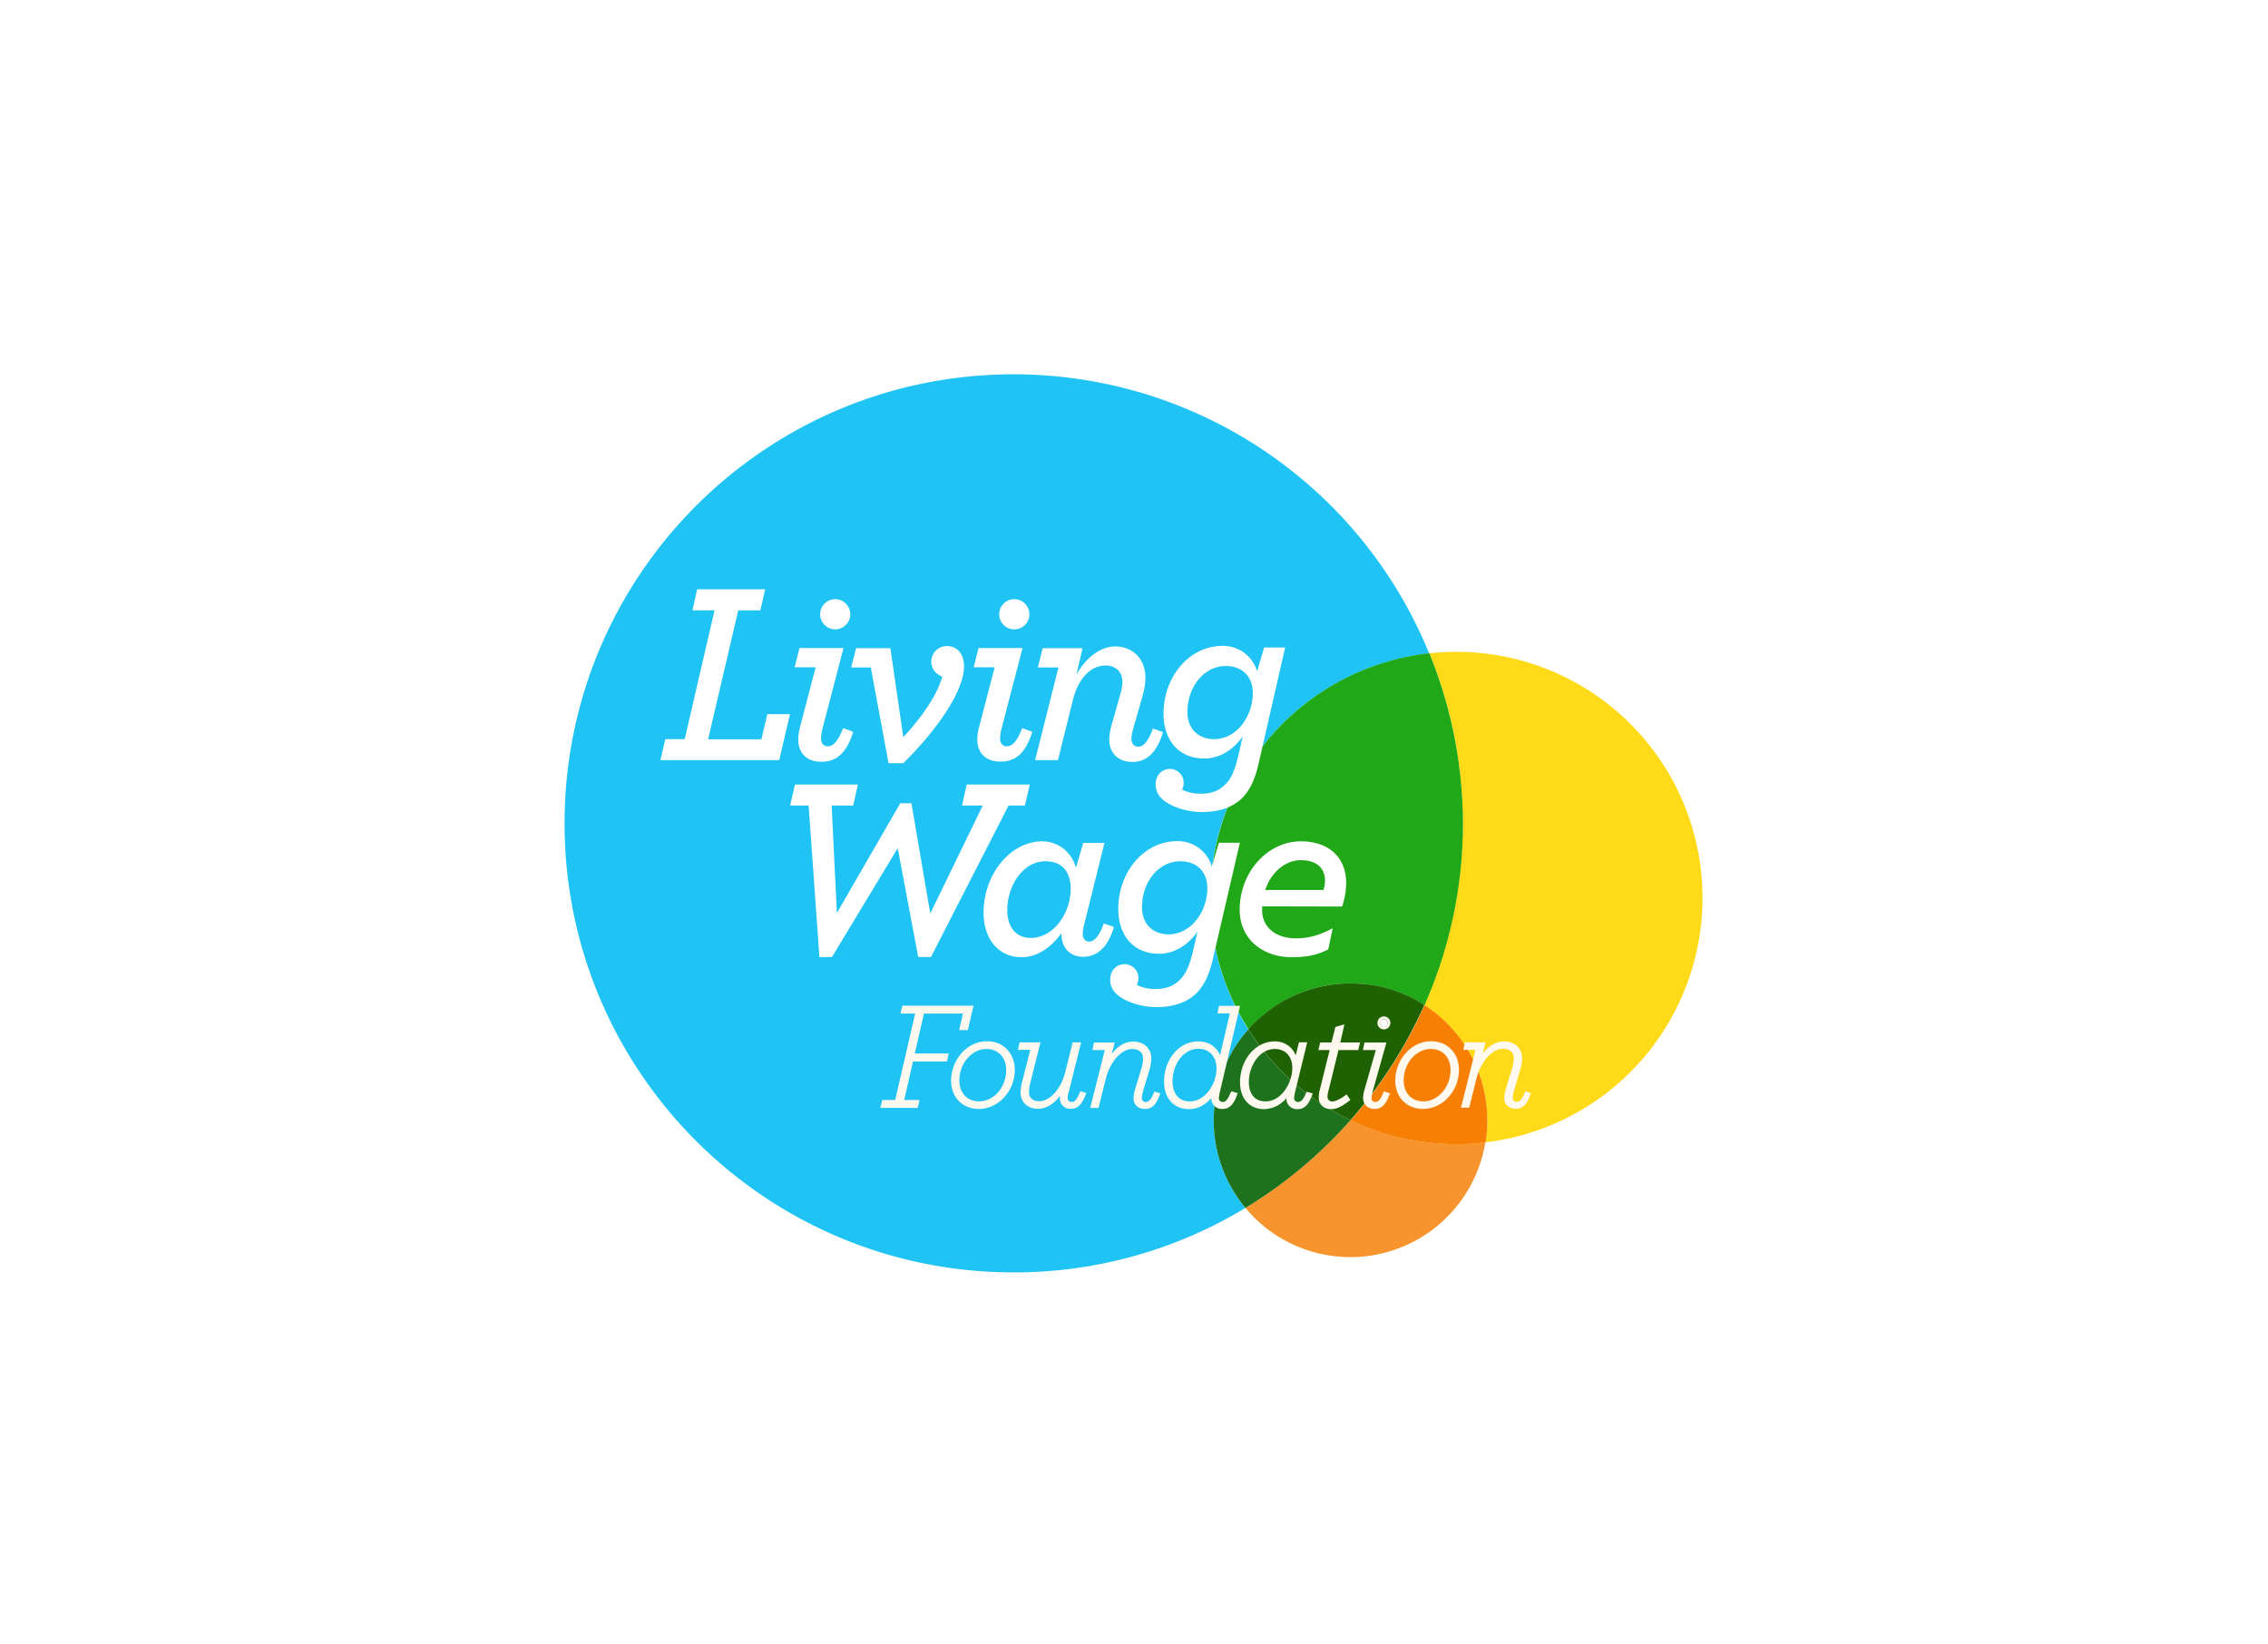 <svg xmlns="http://www.w3.org/2000/svg" xmlns:xlink="http://www.w3.org/1999/xlink" width="1000" height="725" viewBox="0 0 1000 725"><rect x="0" y="0" width="1000" height="725" fill="#333333" stroke="none"/><defs><clipPath id="b"><rect width="1000" height="725"/></clipPath></defs><g id="a" clip-path="url(#b)"><rect width="1000" height="725" fill="#fff"/><g transform="translate(397.728 140.426)"><g transform="translate(-148.8 24.6)"><path d="M344.075,179.1a119.69,119.69,0,0,0-11.958.634A198.112,198.112,0,0,1,329.9,334.866a60.445,60.445,0,0,1,27,60.5A108.515,108.515,0,0,0,344.075,179.1" transform="translate(49.18 -56.752)" fill="#ffda19"/><path d="M49.174,24.6C-60.187,24.6-148.8,113.213-148.8,222.574S-60.187,420.547,49.174,420.547a196.738,196.738,0,0,0,102.234-28.429,60.294,60.294,0,0,1,1.267-78.714A108.441,108.441,0,0,1,232.418,147.66,197.825,197.825,0,0,0,49.174,24.6" transform="translate(148.8 -24.6)" fill="#20c4f4"/><path d="M307.332,179.9A108.463,108.463,0,0,0,210.8,287.756a107,107,0,0,0,16.788,57.887,60.181,60.181,0,0,1,44.98-20.193,63.338,63.338,0,0,1,10.136.871,60.089,60.089,0,0,1,22.49,8.711,197.432,197.432,0,0,0,16.947-80.14A200.309,200.309,0,0,0,307.332,179.9" transform="translate(73.965 -56.919)" fill="#20a818"/><path d="M276.626,439.8A201.553,201.553,0,0,1,230.3,478.524a60.015,60.015,0,0,0,36.19,20.827,63.339,63.339,0,0,0,10.136.871,60.324,60.324,0,0,0,59.392-50.285c0-.079.079-.238.079-.317a113.864,113.864,0,0,1-12.829.792A108.615,108.615,0,0,1,276.626,439.8" transform="translate(69.907 -111.006)" fill="#f7942d"/><path d="M321.447,375.8A198.311,198.311,0,0,1,288.9,426.56a107.163,107.163,0,0,0,46.643,10.532,97.907,97.907,0,0,0,12.829-.792,60.468,60.468,0,0,0-26.924-60.5" transform="translate(57.712 -97.687)" fill="#f77f03"/><path d="M227.886,389.3a60.294,60.294,0,0,0-1.267,78.714,199.577,199.577,0,0,0,46.326-38.724A108.9,108.9,0,0,1,227.886,389.3" transform="translate(73.589 -100.496)" fill="#1f721d"/><path d="M276.88,363.7a60.308,60.308,0,0,0-44.98,20.193,108.66,108.66,0,0,0,45.059,40.07,199.077,199.077,0,0,0,32.547-50.76,60.089,60.089,0,0,0-22.49-8.711,71.9,71.9,0,0,0-10.136-.792" transform="translate(69.574 -95.169)" fill="#1f6203"/><g transform="translate(42.287 94.79)"><path d="M-93.262,210.344h8.552l13.145-56.779H-81.3l2.059-9.265h30.013l-2.138,9.265h-9.74l-13.3,56.858H-50.9l2.613-11.087H-38.3l-4.751,20.273H-95.4Z" transform="translate(95.4 -144.3)" fill="#fff"/><path d="M-19.116,211.568a22.715,22.715,0,0,1,.792-5.385l6.889-26.37H-20.7l2.138-8.473H.84l-9.107,34.923a20.37,20.37,0,0,0-.792,4.989c0,2.138,1.188,3.405,2.93,3.405,2.3,0,4.355-1.742,6.81-8l4.435,1.584c-3.009,9.9-7.84,13.225-13.858,13.225C-15.473,221.546-19.116,217.507-19.116,211.568Zm9.661-55.116A6.641,6.641,0,0,1-2.8,149.8a6.692,6.692,0,0,1,6.652,6.652A6.692,6.692,0,0,1-2.8,163.1,6.692,6.692,0,0,1-9.455,156.452Z" transform="translate(79.854 -145.445)" fill="#fff"/><path d="M19.432,185.324H10.8l2.138-8.473H28.063l5.7,39.2c8.869-9.5,15.2-19.243,17.184-26.766A6.843,6.843,0,0,1,53.008,175.9c4.355,0,7.523,3.326,7.523,8.869,0,10.453-10.77,26.924-26.766,42.762H27.271Z" transform="translate(73.299 -150.876)" fill="#fff"/><path d="M80.584,211.568a22.716,22.716,0,0,1,.792-5.385l6.889-26.37H79l2.138-8.473h19.4l-9.107,34.923a20.37,20.37,0,0,0-.792,4.989c0,2.138,1.188,3.405,2.93,3.405,2.3,0,4.355-1.742,6.81-8l4.435,1.584c-2.93,9.819-7.761,13.145-13.858,13.145C84.306,221.546,80.584,217.507,80.584,211.568Zm9.661-55.116A6.652,6.652,0,1,1,96.9,163.1,6.641,6.641,0,0,1,90.245,156.452Z" transform="translate(59.106 -145.445)" fill="#fff"/><path d="M145.905,217.2a24.614,24.614,0,0,1,.792-5.622l4.2-14.888a17.527,17.527,0,0,0,.792-4.989c0-4.355-2.93-7.206-7.444-7.206-6.1,0-11.8,5.147-14.333,14.967l-6.652,26.766H113.2l10.295-40.862h-9.107l2.138-8.473h17.58l-2.692,11.562c3.88-6.889,10.295-12.354,17.026-12.354,7.523,0,13.383,5.147,13.383,13.937a30.923,30.923,0,0,1-1.267,8l-4.2,14.571a25.731,25.731,0,0,0-.713,4.039c0,2.3,1.188,3.643,3.088,3.643,1.98,0,4.118-1.742,6.414-8l4.435,1.584c-2.613,8.948-7.285,13.145-13.383,13.145C149.627,227.019,145.905,222.9,145.905,217.2Z" transform="translate(51.989 -150.918)" fill="#fff"/><path d="M183.151,243.269a8.36,8.36,0,0,1-2.851-6.414c0-4.039,2.772-6.81,6.256-6.81a6.067,6.067,0,0,1,6.1,6.177,5.946,5.946,0,0,1-.713,2.93,17.3,17.3,0,0,0,8.236,1.821c4.751,0,8-1.267,10.849-4.118,2.692-2.534,4.2-6.494,5.543-11.878l2.138-9.265c-4.2,5.939-10.215,9.74-16.947,9.74-11.087,0-17.976-7.84-17.976-19.8,0-16,11.087-29.854,26.053-29.854a15.6,15.6,0,0,1,15.2,11.245l3.088-10.532H237.4l-11.641,50.919c-1.5,6.652-3.564,11.562-7.206,15.363-4.355,4.2-10.057,6.256-18.055,6.256C193.6,249.05,186.16,246.279,183.151,243.269Zm39.991-46.8c0-7.285-4.831-11.8-11.878-11.8-9.661,0-16.947,9.186-16.947,20.352,0,7.285,4.831,11.878,11.72,11.878C215.777,216.979,223.141,207.159,223.141,196.468Z" transform="translate(38.025 -150.855)" fill="#fff"/><path d="M-15.043,262.265H-23.2L-21.062,253H6.654L4.6,262.265h-9.5l2.3,47.355,27.954-48.385h4.91l8.315,48.622,23.123-47.593H52.584L54.643,253h27.8L80.3,262.265H73.094l-34.21,66.757H33.262l-9.028-47.989L-4.749,329.022l-5.543.079Z" transform="translate(80.375 -166.921)" fill="#fff"/><path d="M84.5,316.038c0-16.788,11.72-31.438,25.974-31.438A15.4,15.4,0,0,1,125.2,296.32l3.247-11.007h9.344l-8.711,35.081a21.9,21.9,0,0,0-.871,4.989c0,2.138,1.029,3.405,2.93,3.405,1.821,0,4.118-1.742,6.414-8l4.435,1.584c-2.93,9.819-8.157,13.145-13.621,13.145-5.781,0-9.5-4.039-9.5-9.9v-.554c-4.2,5.781-10.215,10.611-17.58,10.611C91.469,335.756,84.5,328.075,84.5,316.038Zm38.407-10.532c0-7.285-3.643-12.116-11.166-12.116-9.661,0-16.788,10.453-16.788,21.54,0,7.206,3.564,12.274,10.453,12.274C115.384,327.125,122.907,316.276,122.907,305.506Z" transform="translate(57.962 -173.497)" fill="#fff"/><path d="M157.851,351.969A8.36,8.36,0,0,1,155,345.555c0-4.039,2.772-6.81,6.335-6.81a6.067,6.067,0,0,1,6.1,6.177,5.945,5.945,0,0,1-.713,2.93,17.3,17.3,0,0,0,8.236,1.821c4.751,0,8-1.267,10.849-4.118,2.613-2.534,4.2-6.494,5.543-11.878l2.138-9.265c-4.2,5.939-10.215,9.74-16.947,9.74-11.087,0-17.976-7.84-17.976-19.8,0-16,11.087-29.854,26.053-29.854a15.6,15.6,0,0,1,15.2,11.245l3.088-10.532h9.265l-11.8,50.84c-1.5,6.652-3.564,11.562-7.206,15.363-4.355,4.2-10.057,6.256-18.055,6.256C168.3,357.671,160.86,354.9,157.851,351.969Zm39.991-46.8c0-7.285-4.831-11.8-11.878-11.8-9.661,0-16.947,9.107-16.947,20.352,0,7.285,4.831,11.878,11.72,11.878C190.477,325.6,197.841,315.78,197.841,305.168Z" transform="translate(43.29 -173.476)" fill="#fff"/><path d="M237,313.267v1.742c0,7.444,5.939,12.354,14.888,12.354,5.306,0,10.057-1.188,16.234-4.435l-1.98,9.344c-5.147,2.534-9.344,3.405-16.392,3.405-11.8,0-22.648-7.444-22.648-20.906,0-16.709,12.354-30.171,27-30.171,12.037,0,19.956,6.889,19.956,18.451a32.5,32.5,0,0,1-1.821,10.295L237,313.267Zm1.346-7.206H264a12.982,12.982,0,0,0,.713-4.2c0-5.147-3.484-8.948-10.532-8.948C247.056,292.915,240.958,298.3,238.345,306.06Z" transform="translate(28.286 -173.497)" fill="#fff"/></g><g transform="translate(139.215 278.351)"><path d="M243.582,400.2c-6.889,0-11.482,7.523-11.482,14.571,0,5.385,2.692,8.552,7.285,8.552,7.365,0,11.878-8.552,11.878-14.729C251.343,403.526,248.334,400.2,243.582,400.2Z" transform="translate(-69.682 -381.115)" fill="none"/><path d="M330.358,400.2c-6.494,0-11.958,6.335-11.958,13.858,0,5.543,3.484,9.265,8.711,9.265,6.494,0,11.958-6.335,11.958-13.858C339.068,403.922,335.584,400.2,330.358,400.2Z" transform="translate(-87.642 -381.115)" fill="none"/><path d="M201.1,400.2c-7.048,0-11.4,7.444-11.4,14.333,0,5.543,2.851,8.869,7.6,8.869,6.81,0,11.878-7.6,11.878-14.413C209.1,403.605,206.013,400.2,201.1,400.2Z" transform="translate(-60.859 -381.115)" fill="none"/><path d="M83.058,400.2c-6.494,0-11.958,6.335-11.958,13.858,0,5.543,3.484,9.265,8.711,9.265,6.494,0,11.958-6.335,11.958-13.858C91.768,403.922,88.284,400.2,83.058,400.2Z" transform="translate(-36.177 -381.115)" fill="none"/><path d="M46.243,379.584H63.427l-1.663,7.285h3.8L68.1,376.1H36.74l-.871,3.484h6.494l-8.79,38.09h-5.7L27,421.159H43.471l.792-3.484H37.532l3.88-16.947H56.379l.792-3.564H42.2Z" transform="translate(-27 -376.1)" fill="#fff9f0"/><path d="M130.92,418.594c-1.425,3.484-2.455,4.2-3.643,4.2a1.663,1.663,0,0,1-1.742-1.742,11.474,11.474,0,0,1,.634-3.247l5.306-21.3h-3.722l-3.247,13.066c-1.821,7.444-6.731,12.908-11.562,12.908-2.692,0-4.435-1.5-4.435-3.959a17.7,17.7,0,0,1,.634-4.435l4.435-17.58h-9.186l-.792,3.326h5.464l-3.484,13.7a20.9,20.9,0,0,0-.792,5.068c0,4.276,3.088,7.206,7.761,7.206,3.484,0,6.889-2.059,9.661-5.781a3.856,3.856,0,0,0-.079.95,4.531,4.531,0,0,0,4.831,4.831c2.93,0,4.831-1.821,6.573-6.335l.238-.634-2.692-.792Z" transform="translate(-42.941 -380.345)" fill="#fff9f0"/><path d="M172.012,418.511c-1.425,3.643-2.613,4.2-3.643,4.2a1.663,1.663,0,0,1-1.742-1.742,16.24,16.24,0,0,1,.634-3.326l2.613-8.711a19.782,19.782,0,0,0,.95-5.385c0-4.435-3.247-7.444-8-7.444-3.484,0-6.652,1.821-9.424,5.385l1.267-4.989h-9.107l-.713,3.326h5.464l-6.414,25.5h3.643l3.247-13.066c1.98-7.444,6.889-12.908,11.641-12.908,2.93,0,4.751,1.584,4.751,4.2a15.116,15.116,0,0,1-.792,4.593l-2.692,8.869a16.119,16.119,0,0,0-.713,3.959c0,2.93,1.98,4.831,5.068,4.831,3.009,0,4.989-1.9,6.494-6.335l.238-.554-2.692-.792Z" transform="translate(-51.328 -380.262)" fill="#fff9f0"/><path d="M282.382,386.5l-3.959,1.109-1.742,6.89h-4.989l-.792,3.326h4.989l-4.355,17.58a15.763,15.763,0,0,0-.475,3.326c0,3.088,2.217,5.147,5.543,5.147,2.3,0,4.593-1.109,8-3.722l.4-.317-1.584-2.455-.475.317c-2.93,2.059-4.593,2.772-5.86,2.772a1.957,1.957,0,0,1-2.138-1.98,9.2,9.2,0,0,1,.4-2.692l4.435-17.976h8.711l.792-3.326h-8.711Z" transform="translate(-77.757 -378.264)" fill="#fff9f0"/><path d="M307.084,383.6a1.679,1.679,0,0,0-1.584,1.742,1.8,1.8,0,0,0,1.584,1.742,1.679,1.679,0,0,0,1.584-1.742A1.628,1.628,0,0,0,307.084,383.6Z" transform="translate(-84.957 -377.661)" fill="#fff"/><path d="M304.728,418.615c-1.425,3.484-2.376,4.2-3.484,4.2a1.585,1.585,0,0,1-1.742-1.742,15.352,15.352,0,0,1,.634-3.326l5.939-21.144h-9.661l-.713,3.326h5.7l-4.91,17.184a15.048,15.048,0,0,0-.713,3.88c0,2.93,2.059,4.91,5.147,4.91,2.93,0,4.91-1.9,6.494-6.335l.238-.554-2.692-.871Z" transform="translate(-82.918 -380.366)" fill="#fff9f0"/><path d="M306.772,382.1a2.852,2.852,0,1,0,2.772,2.851A2.876,2.876,0,0,0,306.772,382.1Zm0,4.593a1.679,1.679,0,0,1-1.584-1.742,1.8,1.8,0,0,1,1.584-1.742,1.679,1.679,0,0,1,1.584,1.742A1.628,1.628,0,0,1,306.772,386.693Z" transform="translate(-84.645 -377.349)" fill="#fff9f0"/><g transform="translate(31.201 0.079)"><path d="M82.238,395.9c-9.424,0-15.838,8.948-15.838,17.263,0,7.444,4.989,12.591,12.274,12.591,8.552,0,15.838-7.84,15.838-17.263C94.433,401.126,89.444,395.9,82.238,395.9Zm-3.484,26.528c-5.226,0-8.711-3.722-8.711-9.265,0-7.523,5.464-13.858,11.958-13.858,5.227,0,8.711,3.722,8.711,9.265C90.79,416.014,85.326,422.428,78.754,422.428Z" transform="translate(-66.4 -380.3)" fill="#fff9f0"/><path d="M214.379,414.369c-1.425,3.484-2.376,4.2-3.484,4.2a1.622,1.622,0,0,1-1.742-1.742,21.609,21.609,0,0,1,.634-3.405L218.5,376.2h-9.265l-.713,3.326h5.464l-4.276,18.451c-1.584-3.8-5.147-6.1-9.74-6.1-8.315,0-14.967,7.919-14.967,17.738,0,7.365,4.276,12.116,11.007,12.116,3.722,0,7.048-1.742,9.819-4.91h0a4.635,4.635,0,0,0,4.91,4.831c3.009,0,4.989-1.9,6.494-6.414l.238-.554-2.692-.792Zm-18.055,3.959c-4.751,0-7.6-3.326-7.6-8.869,0-6.889,4.355-14.333,11.4-14.333,4.831,0,8,3.405,8,8.711C208.123,410.647,203.134,418.329,196.324,418.329Z" transform="translate(-91.081 -376.2)" fill="#fff9f0"/><path d="M256.521,418.49c-1.425,3.484-2.455,4.2-3.643,4.2a1.663,1.663,0,0,1-1.742-1.742,20.777,20.777,0,0,1,.475-2.851l5.306-21.7h-3.643l-1.425,5.781A9.631,9.631,0,0,0,242.5,396c-8.394,0-15.2,8.077-15.2,18.055,0,7.206,4.2,11.8,10.611,11.8a13.223,13.223,0,0,0,9.819-4.831v.079a4.616,4.616,0,0,0,4.91,4.751c3.009,0,4.831-1.821,6.494-6.335l.238-.554-2.613-.792Zm-18.055,3.959c-4.593,0-7.285-3.247-7.285-8.552,0-7.048,4.593-14.571,11.482-14.571,4.672,0,7.681,3.326,7.681,8.394C250.344,413.9,245.83,422.449,238.466,422.449Z" transform="translate(-99.884 -380.32)" fill="#fff9f0"/><path d="M329.538,395.9c-9.424,0-15.838,8.948-15.838,17.263,0,7.444,4.989,12.591,12.274,12.591,8.552,0,15.838-7.84,15.838-17.263C341.812,401.126,336.744,395.9,329.538,395.9Zm-3.405,26.528c-5.227,0-8.711-3.722-8.711-9.265,0-7.523,5.464-13.858,11.958-13.858,5.227,0,8.711,3.722,8.711,9.265C338.09,416.014,332.626,422.428,326.133,422.428Z" transform="translate(-117.865 -380.3)" fill="#fff9f0"/></g><path d="M378.729,417.935l-.238.475c-1.425,3.643-2.613,4.2-3.643,4.2a1.663,1.663,0,0,1-1.742-1.742,16.238,16.238,0,0,1,.634-3.326l2.613-8.711a19.782,19.782,0,0,0,.95-5.385c0-4.435-3.247-7.444-8-7.444-3.484,0-6.652,1.821-9.424,5.385l1.267-4.989h-9.107l-.713,3.326h5.385l-6.414,25.5h3.643l3.247-13.066c1.98-7.444,6.889-12.908,11.641-12.908,2.93,0,4.751,1.584,4.751,4.2a15.115,15.115,0,0,1-.792,4.593l-2.692,8.869a16.118,16.118,0,0,0-.713,3.959c0,2.93,1.98,4.831,5.068,4.831,3.009,0,4.989-1.9,6.494-6.335l.238-.554Z" transform="translate(-94.281 -380.241)" fill="#fff9f0"/></g></g></g></g></svg>